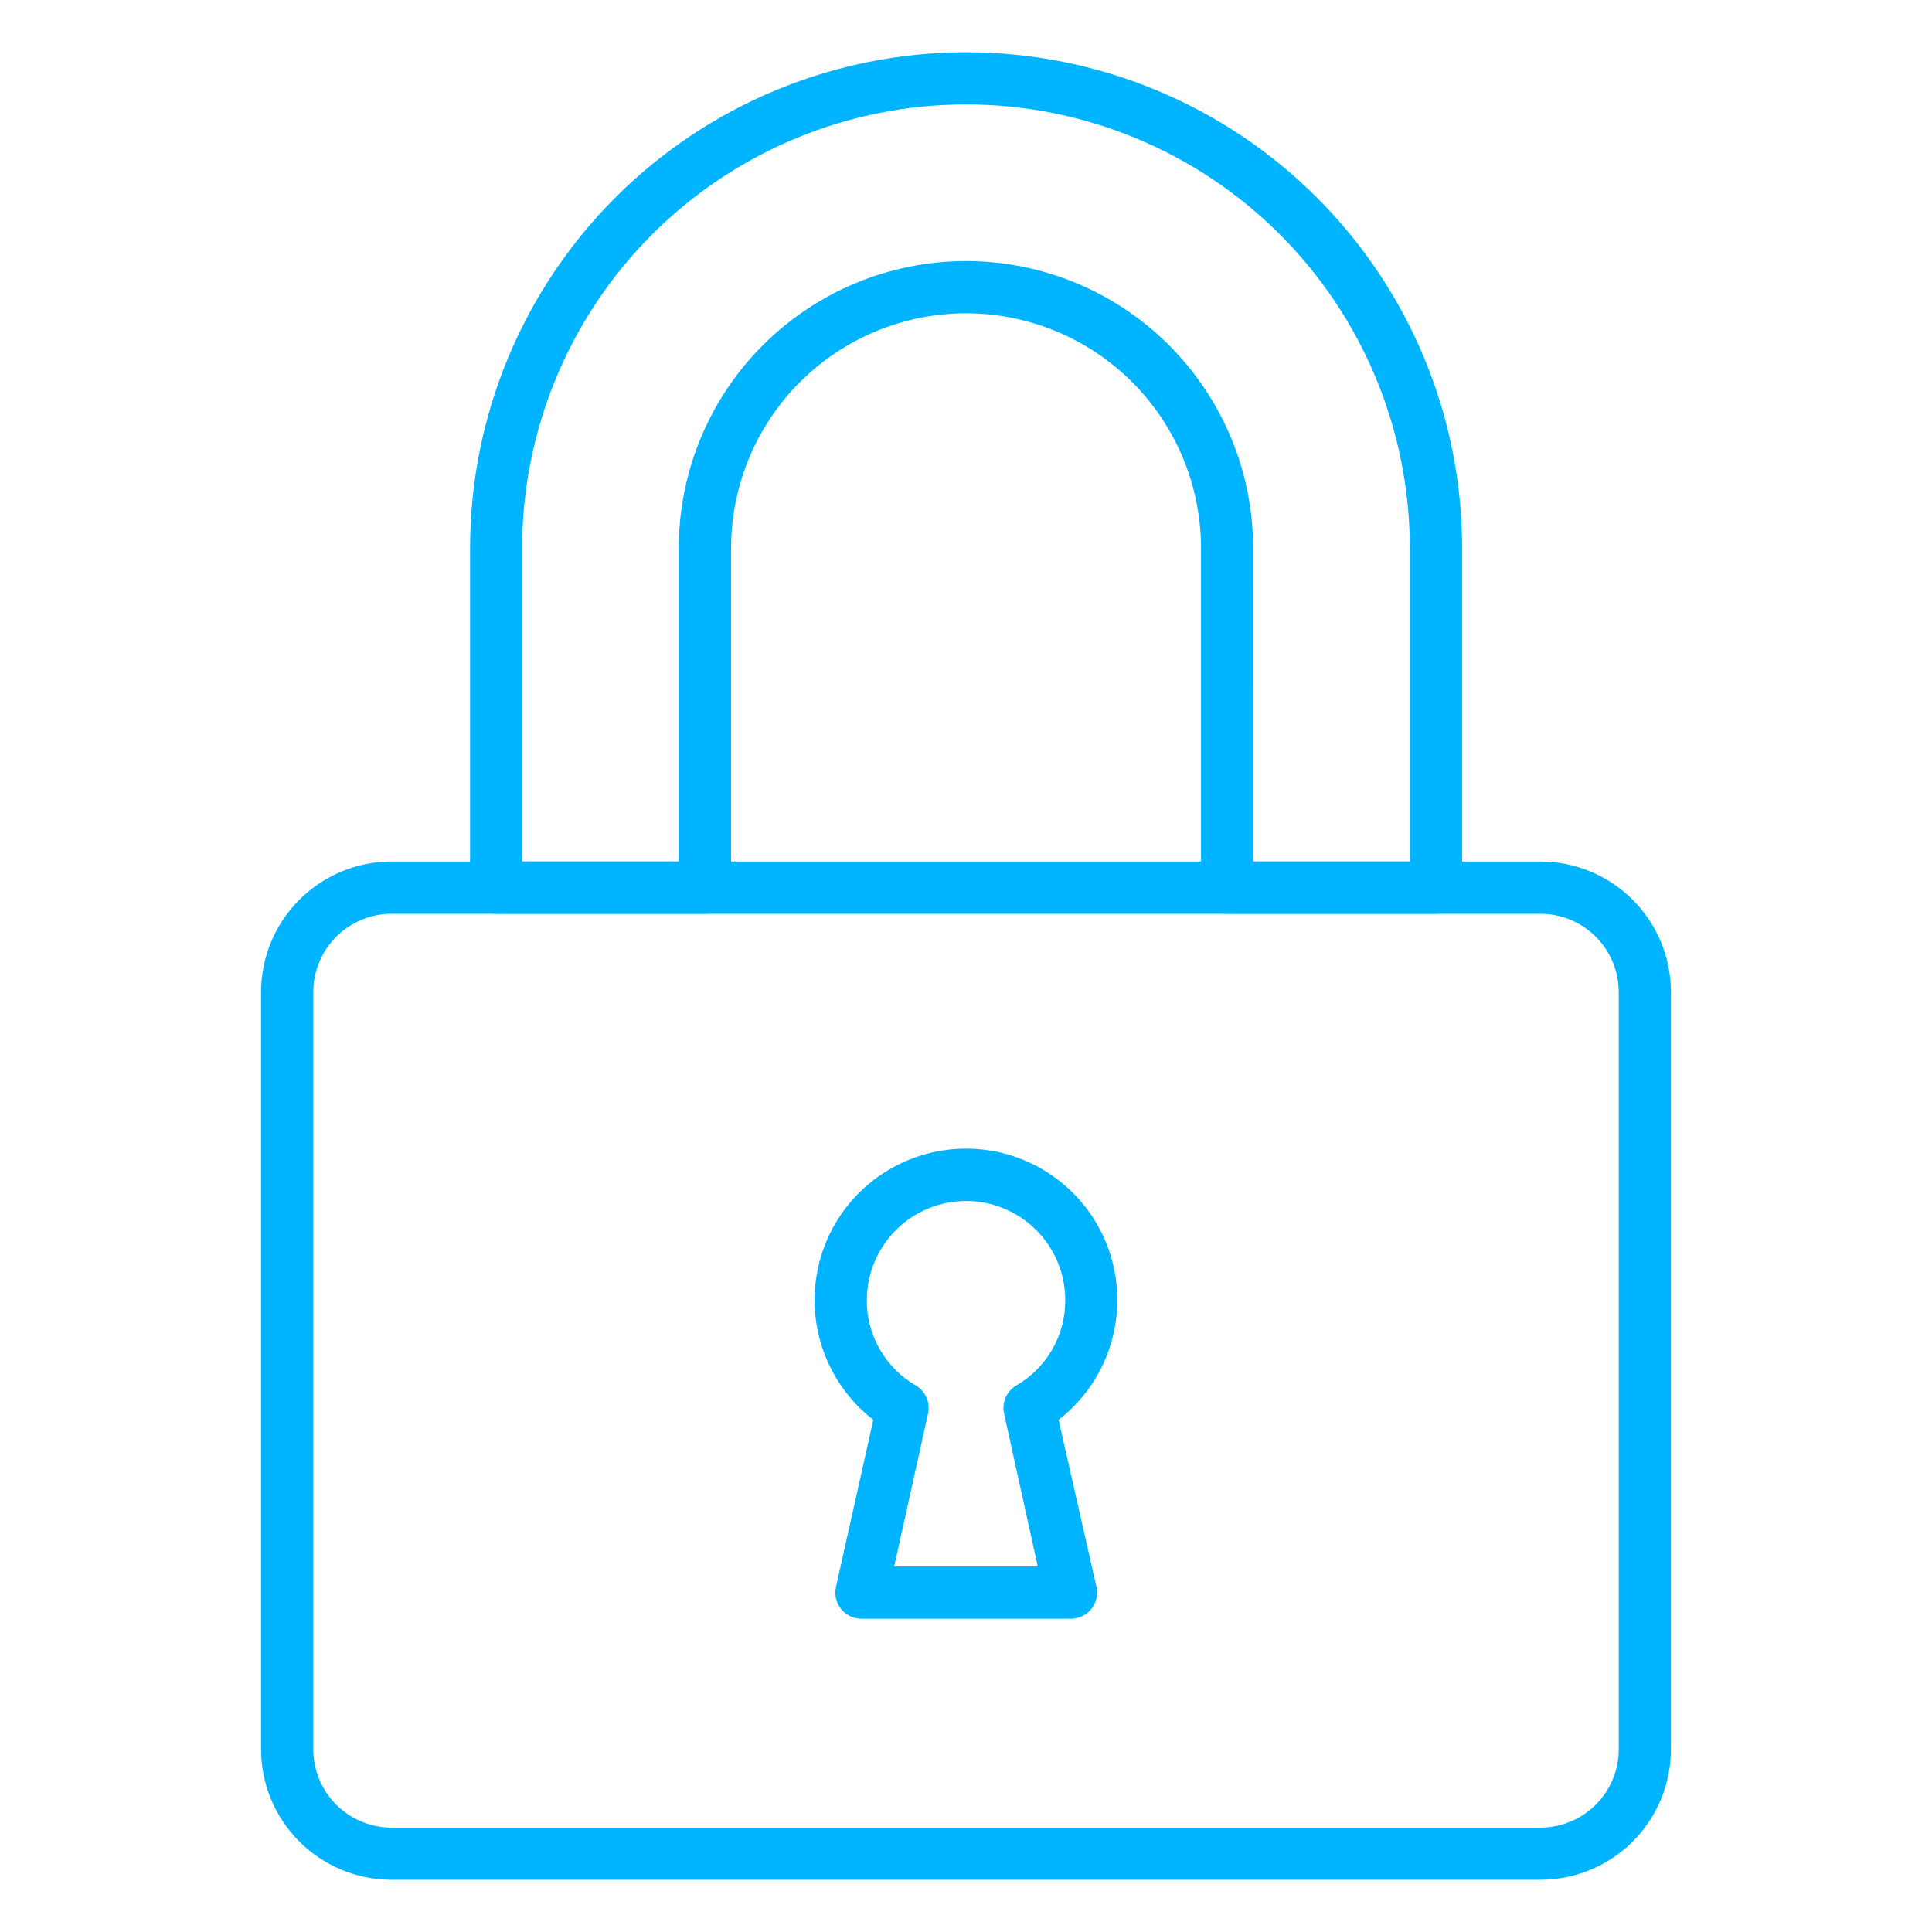 <svg fill="none" height="40" viewBox="0 0 40 40" width="40" xmlns="http://www.w3.org/2000/svg"><g fill="#00b4ff"><path d="m31.892 38.919h-23.784c-.717 0-1.404-.285-1.911-.792-.507-.507-.792-1.194-.792-1.911v-15.676c0-.717.285-1.404.792-1.911.507-.507 1.194-.792 1.911-.792h23.784c.717 0 1.404.285 1.911.792.507.507.792 1.194.792 1.911v15.676c0 .717-.285 1.404-.792 1.911-.507.507-1.194.792-1.911.792zm-23.784-20c-.43 0-.843.171-1.147.475s-.475.717-.475 1.147v15.676c0 .43.171.843.475 1.147s.717.475 1.147.475h23.784c.43 0 .843-.171 1.147-.475.304-.304.475-.717.475-1.147v-15.676c0-.43-.171-.843-.475-1.147-.304-.304-.717-.475-1.147-.475z"/><path d="m29.73 18.919h-4.324c-.143 0-.281-.057-.382-.158-.101-.101-.158-.239-.158-.382v-7.027c0-1.29-.513-2.528-1.425-3.44-.912-.912-2.15-1.425-3.44-1.425-1.29 0-2.528.513-3.44 1.425-.912.912-1.425 2.15-1.425 3.44v7.027c0 .143-.057.281-.158.382-.101.101-.239.158-.382.158h-4.324c-.143 0-.281-.057-.382-.158-.101-.101-.158-.239-.158-.382v-7.027c0-2.724 1.082-5.336 3.008-7.262 1.926-1.926 4.538-3.008 7.262-3.008 2.724 0 5.336 1.082 7.262 3.008 1.926 1.926 3.008 4.538 3.008 7.262v7.027c0 .143-.057.281-.158.382-.101.101-.239.158-.382.158zm-3.784-1.081h3.243v-6.487c0-2.437-.968-4.774-2.691-6.498-1.723-1.723-4.061-2.691-6.498-2.691s-4.774.968-6.498 2.691c-1.723 1.723-2.692 4.061-2.692 6.498v6.487h3.243v-6.487c0-1.577.626-3.089 1.742-4.204s2.627-1.742 4.204-1.742 3.089.626 4.204 1.742 1.742 2.627 1.742 4.204z"/><path d="m22.162 33.514h-4.324c-.081 0-.161-.018-.234-.052-.073-.035-.137-.085-.188-.148-.052-.063-.088-.138-.107-.217-.019-.08-.019-.162-.001-.242l.773-3.459c-.517-.4-.896-.952-1.084-1.579-.188-.626-.175-1.296.036-1.915s.611-1.156 1.143-1.536c.532-.38 1.17-.585 1.823-.585.654 0 1.292.204 1.823.585.532.38.932.918 1.143 1.536s.224 1.288.036 1.915-.567 1.178-1.084 1.579l.784 3.459c.018.08.018.163-.001.242-.019.08-.055.154-.107.217-.052.064-.118.116-.193.15-.075.035-.157.052-.239.05zm-3.649-1.081h2.973l-.697-3.162c-.025-.111-.015-.227.03-.332.045-.105.121-.193.219-.252.31-.179.568-.436.747-.747.178-.31.272-.663.27-1.021 0-.545-.216-1.067-.602-1.452-.385-.385-.908-.602-1.452-.602s-1.067.216-1.452.602-.602.908-.602 1.452c-.002.358.091.71.27 1.021.178.31.436.568.747.747.098.059.174.147.219.252.045.105.055.221.03.332z"/></g></svg>